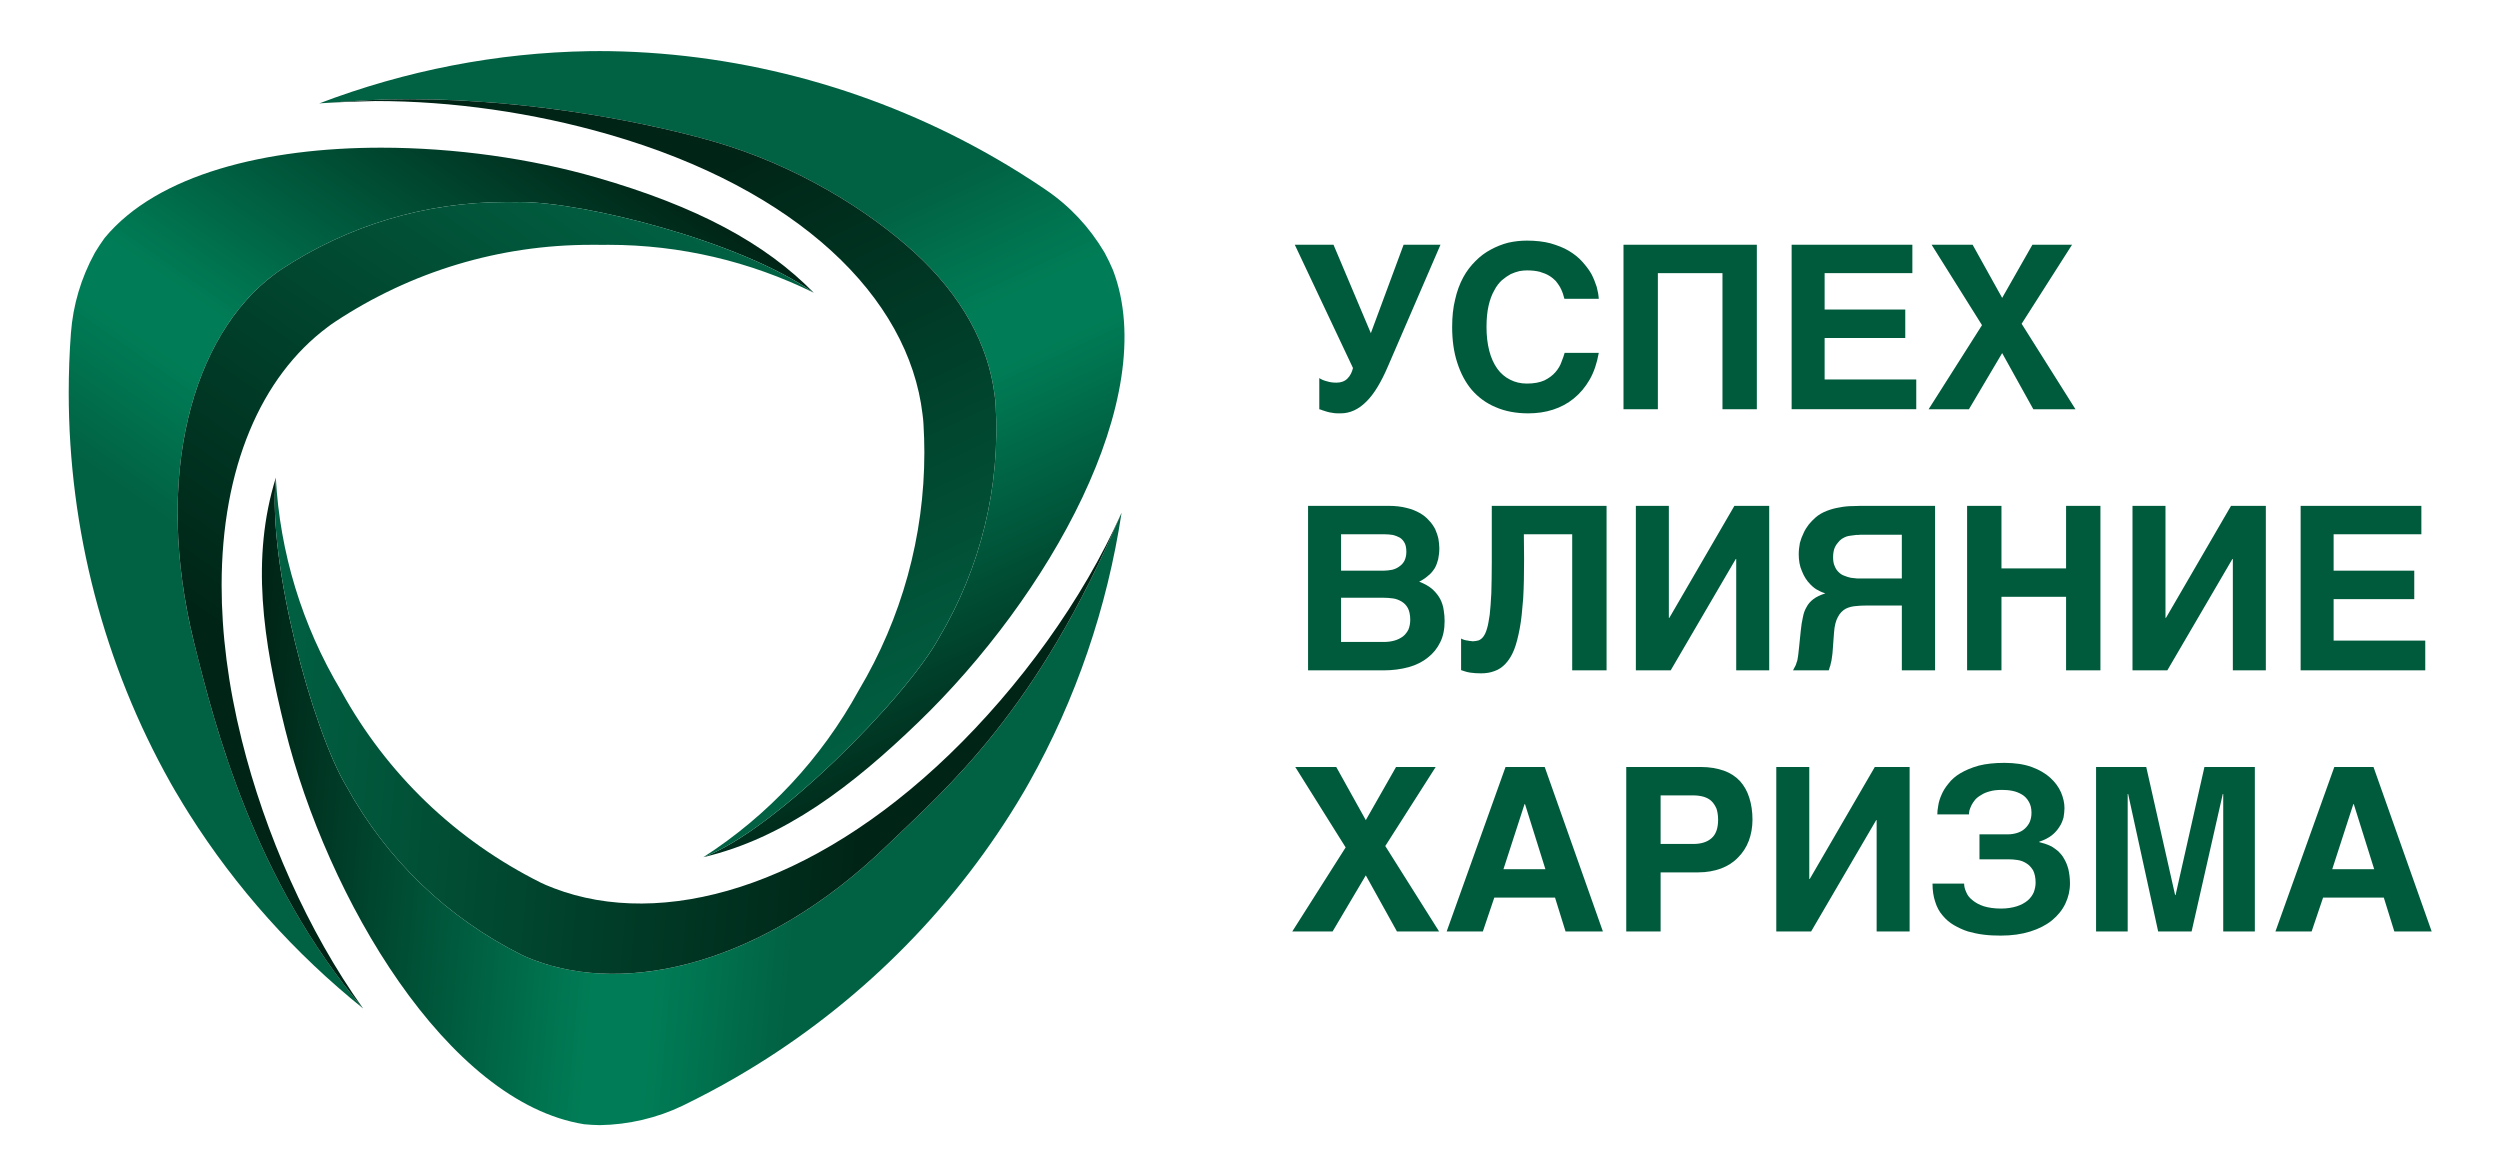 <?xml version="1.0" encoding="UTF-8" standalone="no"?> <!-- Created with Inkscape (http://www.inkscape.org/) --> <svg xmlns:inkscape="http://www.inkscape.org/namespaces/inkscape" xmlns:sodipodi="http://sodipodi.sourceforge.net/DTD/sodipodi-0.dtd" xmlns="http://www.w3.org/2000/svg" xmlns:svg="http://www.w3.org/2000/svg" width="850mm" height="400mm" viewBox="0 0 850 400" id="svg5" inkscape:version="1.1.2 (b8e25be833, 2022-02-05)" sodipodi:docname="LOGO 810x370.svg"> <defs id="defs2"> <linearGradient x1="0" y1="0" x2="1" y2="0" gradientUnits="userSpaceOnUse" gradientTransform="matrix(189.215,-16.554,-16.554,-189.215,175.756,210.542)" spreadMethod="pad" id="linearGradient854"> <stop style="stop-opacity:1;stop-color:#002416" offset="0" id="stop844"></stop> <stop style="stop-opacity:1;stop-color:#007d56" offset="0.431" id="stop846"></stop> <stop style="stop-opacity:1;stop-color:#007d56" offset="0.5" id="stop848"></stop> <stop style="stop-opacity:1;stop-color:#016243" offset="0.661" id="stop850"></stop> <stop style="stop-opacity:1;stop-color:#016243" offset="1" id="stop852"></stop> </linearGradient> <linearGradient x1="0" y1="0" x2="1" y2="0" gradientUnits="userSpaceOnUse" gradientTransform="matrix(-108.664,-155.189,-155.189,108.664,251.365,353.301)" spreadMethod="pad" id="linearGradient880"> <stop style="stop-opacity:1;stop-color:#002416" offset="0" id="stop870"></stop> <stop style="stop-opacity:1;stop-color:#007d56" offset="0.431" id="stop872"></stop> <stop style="stop-opacity:1;stop-color:#007d56" offset="0.5" id="stop874"></stop> <stop style="stop-opacity:1;stop-color:#016243" offset="0.661" id="stop876"></stop> <stop style="stop-opacity:1;stop-color:#016243" offset="1" id="stop878"></stop> </linearGradient> <linearGradient x1="0" y1="0" x2="1" y2="0" gradientUnits="userSpaceOnUse" gradientTransform="matrix(-79.109,169.65,169.65,79.109,341.702,209.274)" spreadMethod="pad" id="linearGradient906"> <stop style="stop-opacity:1;stop-color:#002416" offset="0" id="stop896"></stop> <stop style="stop-opacity:1;stop-color:#007d56" offset="0.431" id="stop898"></stop> <stop style="stop-opacity:1;stop-color:#007d56" offset="0.5" id="stop900"></stop> <stop style="stop-opacity:1;stop-color:#016243" offset="0.661" id="stop902"></stop> <stop style="stop-opacity:1;stop-color:#016243" offset="1" id="stop904"></stop> </linearGradient> <linearGradient x1="0" y1="0" x2="1" y2="0" gradientUnits="userSpaceOnUse" gradientTransform="matrix(187.688,-16.421,-16.421,-187.688,178.754,227.212)" spreadMethod="pad" id="linearGradient928"> <stop style="stop-opacity:1;stop-color:#016243" offset="0" id="stop922"></stop> <stop style="stop-opacity:1;stop-color:#002416" offset="0.737" id="stop924"></stop> <stop style="stop-opacity:1;stop-color:#002416" offset="1" id="stop926"></stop> </linearGradient> <linearGradient x1="0" y1="0" x2="1" y2="0" gradientUnits="userSpaceOnUse" gradientTransform="matrix(-107.957,-154.179,-154.179,107.957,264.375,342.686)" spreadMethod="pad" id="linearGradient950"> <stop style="stop-opacity:1;stop-color:#016243" offset="0" id="stop944"></stop> <stop style="stop-opacity:1;stop-color:#002416" offset="0.737" id="stop946"></stop> <stop style="stop-opacity:1;stop-color:#002416" offset="1" id="stop948"></stop> </linearGradient> <linearGradient x1="0" y1="0" x2="1" y2="0" gradientUnits="userSpaceOnUse" gradientTransform="matrix(-1.498,2.595,2.595,1.498,174.599,274.056)" spreadMethod="pad" id="linearGradient970"> <stop style="stop-opacity:1;stop-color:#134733" offset="0" id="stop966"></stop> <stop style="stop-opacity:1;stop-color:#148a60" offset="1" id="stop968"></stop> </linearGradient> <linearGradient x1="0" y1="0" x2="1" y2="0" gradientUnits="userSpaceOnUse" gradientTransform="matrix(-79.549,170.593,170.593,79.549,322.839,210.779)" spreadMethod="pad" id="linearGradient992"> <stop style="stop-opacity:1;stop-color:#016243" offset="0" id="stop986"></stop> <stop style="stop-opacity:1;stop-color:#002416" offset="0.737" id="stop988"></stop> <stop style="stop-opacity:1;stop-color:#002416" offset="1" id="stop990"></stop> </linearGradient> <clipPath clipPathUnits="userSpaceOnUse" id="clipPath1002"> <path d="M 0,500 H 800 V 0 H 0 Z" id="path1000"></path> </clipPath> </defs> <g inkscape:label="Слой 1" inkscape:groupmode="layer" id="layer1"> <g id="g830" inkscape:label="Лого прозрачный фон" transform="matrix(1.526,0,0,-1.526,-185.332,581.457)"> <g id="g832"> <g id="g834"> <g id="g840"> <g id="g842"> <path d="m 184.968,218.585 c 9.362,-37.653 36.122,-83.182 66.641,-88.042 v 0 c 1.148,-0.104 2.308,-0.185 3.468,-0.197 v 0 c 6.392,0.093 12.794,1.6 18.479,4.338 v 0 c 4.198,2.053 8.015,4.072 11.68,6.195 v 0 c 24.963,14.418 46.063,34.683 61.34,58.834 v 0 c 0.998,1.6 1.995,3.178 2.934,4.813 v 0 c 0.047,0.07 0.093,0.151 0.14,0.232 v 0 c 0.347,0.591 0.696,1.184 1.066,1.868 v 0 c 10.464,18.605 17.424,39.044 20.625,60.167 v 0 c -0.302,-0.695 -0.591,-1.38 -0.893,-2.064 v 0 c -18.664,-42.943 -38.117,-59.298 -51.549,-72.243 v 0 c -25.821,-24.905 -54.727,-32.665 -75.653,-26.32 v 0 c -0.337,0.093 -0.674,0.209 -0.998,0.313 v 0 c -0.673,0.221 -1.323,0.452 -1.972,0.696 v 0 c -0.476,0.185 -0.962,0.372 -1.439,0.58 v 0 c -0.057,0.023 -0.127,0.046 -0.185,0.082 v 0 c -0.313,0.138 -0.626,0.278 -0.94,0.429 v 0 c -16.611,8.282 -30.113,21.261 -39.044,37.513 v 0 h -0.012 c 0,0.011 -0.012,0.035 -0.023,0.047 v 0 c 0,0.011 -0.012,0.011 -0.012,0.023 v 0 c -7.586,12.713 -17.643,49.82 -15.718,68.751 v 0 c -5.555,-17.956 -2.899,-36.017 2.065,-56.015" style="fill:url(#linearGradient854);stroke:none" id="path856"></path> </g> </g> </g> </g> <g id="g858"> <g id="g860"> <g id="g866"> <g id="g868"> <path d="m 144.787,328.052 c -0.742,-1.032 -1.473,-2.1 -2.181,-3.295 v 0 l -0.069,-0.127 c -3.04,-5.568 -4.826,-11.577 -5.29,-17.864 v 0 c -0.325,-4.35 -0.487,-8.792 -0.487,-13.2 v 0 c 0,-15.243 1.961,-30.38 5.777,-45.008 v 0 c 3.816,-14.626 9.488,-28.744 16.901,-41.932 v 0 c 0.011,-0.024 0.023,-0.046 0.034,-0.07 v 0 c 0.325,-0.603 0.673,-1.207 1.044,-1.81 v 0 c 0.093,-0.173 0.198,-0.336 0.302,-0.498 v 0 c 0.893,-1.531 1.821,-3.04 2.761,-4.535 v 0 c 10.416,-16.472 23.547,-31.134 38.778,-43.372 v 0 c -1.149,1.357 -2.251,2.714 -3.318,4.095 v 0 c -21.877,27.92 -29.962,59.785 -34.3,77.219 v 0 c -7.041,28.384 -3.619,53.243 6.426,69.517 v 0 c 0.289,0.464 0.568,0.917 0.87,1.369 v 0 c 0.522,0.801 1.067,1.577 1.612,2.32 v 0 c 0.255,0.348 0.51,0.684 0.789,1.021 v 0 c 0.406,0.522 0.824,1.032 1.241,1.53 v 0 c 0.661,0.778 1.346,1.532 2.065,2.251 v 0 c 1.531,1.566 3.144,2.993 4.848,4.257 v 0 -0.011 c 0.441,0.348 0.917,0.684 1.45,1.044 v 0 c 14.929,9.871 32.189,15.056 50.03,15.056 v 0 h 0.777 v 0.011 l 1.16,-0.023 c 0.488,0.012 0.975,0.012 1.473,0.012 v 0 c 14.013,0 48.847,-8.642 65.272,-20.195 v 0 c -10.776,11.019 -25.995,19.221 -48.417,25.682 v 0 c -14.593,4.211 -31.564,6.635 -47.978,6.635 v 0 c -25.586,0 -49.818,-5.89 -61.57,-20.079" style="fill:url(#linearGradient880);stroke:none" id="path882"></path> </g> </g> </g> </g> <g id="g884"> <g id="g886"> <g id="g892"> <g id="g894"> <path d="m 252.769,369.636 c -20.578,-0.335 -40.982,-4.314 -60.202,-11.646 v 0 c 0.219,0.024 0.463,0.035 0.707,0.059 v 0 c 3.735,0.29 10.37,0.672 10.37,0.672 v 0 c 31.389,1.427 62.035,-4.953 76.836,-9.221 v 0 c 18.49,-5.336 34.428,-15.312 44.799,-24.789 v 0 c 10.37,-9.477 16.448,-20.473 17.806,-31.923 v 0 c 0.08,-0.615 0.15,-1.241 0.185,-1.878 v 0 c 1.101,-18.305 -3.272,-36.308 -12.644,-52.048 v 0 -0.012 c -7.331,-13.328 -36.609,-42.954 -52.466,-48.801 v 0 c 18.097,4.257 33.222,15.904 47.919,30.09 v 0 c 28.791,27.759 54.205,72.243 43.36,100.686 v 0 c -0.534,1.253 -1.126,2.529 -1.81,3.782 v 0 l -0.162,0.289 c -3.33,5.591 -7.714,10.267 -13.061,13.886 v 0 c -3.712,2.528 -7.47,4.883 -11.182,7.017 v 0 c -26.123,15.091 -55.807,23.339 -85.815,23.837 v 0 c -0.771,0.012 -1.543,0.018 -2.316,0.018 v 0 c -0.773,0 -1.547,-0.006 -2.324,-0.018" style="fill:url(#linearGradient906);stroke:none" id="path908"></path> </g> </g> </g> </g> <g id="g910"> <g id="g912"> <g id="g918"> <g id="g920"> <path d="m 198.621,205.849 c 0,-0.012 0.012,-0.012 0.012,-0.023 v 0 c 0.011,-0.012 0.023,-0.036 0.023,-0.047 v 0 h 0.012 c 8.931,-16.252 22.433,-29.231 39.044,-37.513 v 0 c 0.314,-0.151 0.627,-0.291 0.94,-0.429 v 0 c 0.058,-0.036 0.128,-0.059 0.185,-0.082 v 0 c 0.477,-0.208 0.963,-0.395 1.439,-0.58 v 0 c 21.1,-8.061 51.561,-0.788 78.623,25.311 v 0 c 13.641,13.154 33.5,29.822 52.442,74.307 v 0 c -8.7,-19.557 -22.782,-38.824 -38.337,-53.834 v 0 c -30.855,-29.753 -64.065,-39.033 -88.123,-29.834 v 0 c -0.545,0.197 -1.091,0.417 -1.635,0.661 v 0 c -0.071,0.023 -0.152,0.046 -0.221,0.081 v 0 0.012 c -0.36,0.162 -0.719,0.313 -1.067,0.487 v 0 c -9.477,4.732 -18.061,10.787 -25.554,17.979 v 0 c -7.493,7.204 -13.885,15.532 -18.977,24.801 v 0 c -0.012,0.011 -0.024,0.035 -0.035,0.046 v 0 c 0,0.012 0,0.023 -0.012,0.035 v 0 c -8.654,14.5 -13.571,30.681 -14.477,47.373 v 0 c -1.925,-18.931 8.132,-56.038 15.718,-68.751" style="fill:url(#linearGradient928);stroke:none" id="path930"></path> </g> </g> </g> </g> <g id="g932"> <g id="g934"> <g id="g940"> <g id="g942"> <path d="m 234.847,336.009 h -0.777 c -17.841,0 -35.101,-5.185 -50.03,-15.056 v 0 c -0.533,-0.36 -1.009,-0.696 -1.45,-1.044 v 0 0.011 c -18.246,-13.606 -27.131,-44.867 -17.851,-82.265 v 0 c 4.546,-18.293 13.223,-52.477 37.618,-81.314 v 0 c -12.354,17.295 -21.877,38.987 -27.051,59.843 v 0 c -3.051,12.272 -4.478,23.815 -4.478,34.405 v 0 c 0,26.18 8.77,46.503 23.583,57.546 v 0 c 0.498,0.382 1.044,0.777 1.659,1.183 v 0 c 17.016,11.252 36.701,17.168 57.047,17.168 v 0 h 0.881 l 0.012,0.011 1.311,-0.023 c 0.556,0.012 1.113,0.012 1.682,0.012 v 0 c 15.972,0 31.54,-3.666 45.749,-10.672 v 0 c -16.425,11.553 -51.259,20.195 -65.272,20.195 v 0 c -0.498,0 -0.985,0 -1.473,-0.012 v 0 l -1.16,0.023 z" style="fill:url(#linearGradient950);stroke:none" id="path952"></path> </g> </g> </g> </g> <g id="g954"> <g id="g956"> <g id="g962"> <g id="g964"> <path d="m 174.337,277.218 c 0.018,0.059 0.035,0.118 0.052,0.177 v 0 c -0.017,-0.059 -0.034,-0.118 -0.052,-0.177 m -1.027,-3.905 c 0.322,1.33 0.654,2.628 1.027,3.905 v 0 c -0.374,-1.277 -0.716,-2.575 -1.027,-3.905" style="fill:url(#linearGradient970);stroke:none" id="path972"></path> </g> </g> </g> </g> <g id="g974"> <g id="g976"> <g id="g982"> <g id="g984"> <path d="m 203.644,358.721 c 0,0 -6.635,-0.382 -10.37,-0.672 v 0 c 4.234,0.301 11.843,0.475 11.843,0.475 v 0 c 17.121,0 35.089,-2.575 51.979,-7.447 v 0 c 42.153,-12.168 66.826,-36.261 69.899,-62.349 v 0 -0.011 c 0.093,-0.696 0.175,-1.415 0.209,-2.146 v 0 c 0.128,-2.122 0.197,-4.234 0.197,-6.345 v 0 c 0,-18.664 -5.01,-36.864 -14.615,-52.999 v 0 c -8.352,-15.208 -20.207,-27.898 -34.626,-37.178 v 0 c 15.857,5.847 45.135,35.473 52.466,48.801 v 0 0.012 c 9.372,15.74 13.745,33.743 12.644,52.048 v 0 c -0.035,0.637 -0.105,1.263 -0.185,1.878 v 0 c -1.358,11.45 -7.436,22.446 -17.806,31.923 v 0 c -10.371,9.477 -26.309,19.453 -44.799,24.789 v 0 c -13.36,3.853 -39.625,9.426 -67.699,9.425 v 0 c -3.028,0 -6.081,-0.065 -9.137,-0.204" style="fill:url(#linearGradient992);stroke:none" id="path994"></path> </g> </g> </g> </g> <g id="g996"> <g id="g998" clip-path="url(#clipPath1002)"> <g id="g1004" transform="translate(417.079,296.082)"> <path d="m 0,0 c 0.612,-0.204 1.327,-0.306 2.144,-0.306 1.02,0 1.837,0.306 2.45,0.919 0.612,0.612 1.021,1.429 1.225,2.348 L -7.147,30.424 H 1.48 L 9.801,10.72 17.1,30.424 h 8.219 L 13.629,3.369 C 12.098,-0.204 10.515,-2.859 8.78,-4.543 7.044,-6.278 5.155,-7.146 3.063,-7.146 c -0.715,0 -1.277,0 -1.736,0.102 -0.51,0.051 -0.919,0.153 -1.276,0.255 l -0.97,0.306 c -0.255,0.103 -0.511,0.205 -0.766,0.255 V 0.715 C -1.226,0.408 -0.664,0.153 0,0" style="fill:#005b3d;fill-opacity:1;fill-rule:nonzero;stroke:none" id="path1006"></path> </g> <g id="g1008" transform="translate(469.038,317.062)"> <path d="M 0,0 C -0.255,0.459 -0.612,0.919 -0.97,1.378 -1.378,1.786 -1.837,2.195 -2.45,2.552 -3.012,2.91 -3.726,3.164 -4.543,3.42 -5.36,3.624 -6.278,3.726 -7.402,3.726 c -0.459,0 -1.02,-0.051 -1.633,-0.153 -0.612,-0.153 -1.276,-0.358 -1.94,-0.663 -0.663,-0.358 -1.327,-0.817 -1.99,-1.379 -0.613,-0.561 -1.225,-1.327 -1.685,-2.246 -0.562,-0.97 -0.97,-2.093 -1.276,-3.42 -0.306,-1.327 -0.46,-2.91 -0.46,-4.747 0,-1.991 0.205,-3.726 0.613,-5.309 0.408,-1.582 1.021,-2.91 1.787,-3.982 0.765,-1.071 1.735,-1.888 2.858,-2.45 1.072,-0.561 2.348,-0.868 3.726,-0.868 1.634,0 2.91,0.256 3.931,0.715 1.021,0.51 1.838,1.123 2.45,1.838 0.613,0.714 1.073,1.48 1.327,2.246 0.307,0.766 0.562,1.48 0.715,2.042 h 7.606 c -0.408,-2.298 -1.072,-4.288 -2.042,-5.973 -0.97,-1.684 -2.144,-3.062 -3.522,-4.186 -1.378,-1.123 -2.909,-1.939 -4.645,-2.501 -1.736,-0.562 -3.573,-0.816 -5.513,-0.816 -2.706,0 -5.156,0.459 -7.249,1.378 -2.093,0.867 -3.879,2.194 -5.309,3.828 -1.429,1.685 -2.501,3.727 -3.267,6.126 -0.765,2.348 -1.123,5.002 -1.123,7.912 0,2.246 0.205,4.287 0.664,6.125 0.408,1.838 1.021,3.471 1.786,4.901 0.766,1.429 1.685,2.603 2.757,3.675 1.021,1.021 2.144,1.889 3.421,2.552 1.225,0.664 2.501,1.174 3.879,1.532 1.378,0.306 2.756,0.459 4.134,0.459 1.991,0 3.778,-0.204 5.309,-0.613 C -0.561,9.29 0.817,8.78 1.991,8.065 3.165,7.351 4.135,6.585 4.952,5.666 5.769,4.747 6.483,3.828 6.993,2.91 7.504,1.939 7.862,0.97 8.167,0.051 8.423,-0.919 8.576,-1.787 8.627,-2.604 H 0.97 L 0.613,-1.379 C 0.459,-0.919 0.255,-0.511 0,0" style="fill:#005b3d;fill-opacity:1;fill-rule:nonzero;stroke:none" id="path1010"></path> </g> <g id="g1012" transform="translate(505.224,289.854)"> <path d="M 0,0 V 30.321 H -14.395 V 0 h -7.657 V 36.651 H 7.657 V 0 Z" style="fill:#005b3d;fill-opacity:1;fill-rule:nonzero;stroke:none" id="path1014"></path> </g> <g id="g1016" transform="translate(527.984,320.176)"> <path d="m 0,0 v -8.116 h 17.968 v -6.33 H 0 v -9.239 h 20.418 v -6.636 H -7.351 V 6.33 H 19.551 V 0 Z" style="fill:#005b3d;fill-opacity:1;fill-rule:nonzero;stroke:none" id="path1018"></path> </g> <g id="g1020" transform="translate(567.54,314.663)"> <path d="m 0,0 6.738,11.843 h 8.831 L 4.339,-5.768 16.335,-24.809 H 6.942 L 0,-12.302 -7.402,-24.809 h -8.984 l 11.894,18.734 -11.23,17.918 h 9.137 z" style="fill:#005b3d;fill-opacity:1;fill-rule:nonzero;stroke:none" id="path1022"></path> </g> <g id="g1024" transform="translate(432.137,238.31)"> <path d="m 0,0 c 0.715,0.204 1.328,0.51 1.889,0.919 0.51,0.408 0.919,0.919 1.225,1.531 0.255,0.613 0.408,1.379 0.408,2.196 0,1.071 -0.204,1.939 -0.51,2.552 C 2.655,7.861 2.195,8.321 1.633,8.678 1.021,9.035 0.408,9.291 -0.306,9.392 -1.072,9.494 -1.786,9.546 -2.552,9.546 h -9.342 v -9.852 h 9.546 C -1.48,-0.306 -0.714,-0.204 0,0 m -0.51,15.773 c 0.613,0.153 1.174,0.409 1.633,0.766 0.459,0.306 0.868,0.766 1.123,1.276 0.255,0.562 0.409,1.174 0.409,1.94 0,0.766 -0.102,1.429 -0.358,1.94 -0.255,0.51 -0.613,0.919 -1.072,1.225 -0.459,0.255 -0.97,0.459 -1.582,0.612 -0.613,0.102 -1.226,0.153 -1.889,0.153 h -9.648 v -8.116 h 9.444 c 0.664,0 1.327,0.103 1.94,0.204 m 3.216,13.783 c 1.123,-0.255 2.092,-0.664 2.909,-1.123 0.817,-0.459 1.532,-1.021 2.093,-1.685 0.613,-0.612 1.021,-1.276 1.379,-1.939 0.305,-0.715 0.561,-1.43 0.714,-2.144 0.102,-0.715 0.204,-1.379 0.204,-2.042 0,-0.919 -0.102,-1.735 -0.255,-2.501 C 9.546,17.407 9.341,16.743 8.984,16.131 8.576,15.518 8.167,14.957 7.555,14.497 6.994,13.987 6.33,13.527 5.513,13.119 6.738,12.659 7.708,12.098 8.474,11.434 9.24,10.72 9.801,10.005 10.209,9.24 10.618,8.423 10.873,7.606 10.975,6.789 11.128,5.922 11.179,5.105 11.179,4.339 11.179,2.553 10.873,0.97 10.209,-0.357 9.546,-1.735 8.627,-2.859 7.453,-3.777 6.33,-4.696 4.849,-5.462 3.165,-5.921 1.481,-6.38 -0.357,-6.636 -2.45,-6.636 h -16.794 v 36.651 h 17.968 c 1.48,0 2.808,-0.153 3.982,-0.459" style="fill:#005b3d;fill-opacity:1;fill-rule:nonzero;stroke:none" id="path1026"></path> </g> <g id="g1028" transform="translate(460.819,247.651)"> <path d="m 0,0 c -0.204,-2.552 -0.408,-4.798 -0.765,-6.636 -0.358,-1.889 -0.766,-3.522 -1.277,-4.798 -0.51,-1.276 -1.173,-2.298 -1.888,-3.063 -0.715,-0.766 -1.532,-1.327 -2.45,-1.633 -0.919,-0.358 -1.889,-0.511 -3.012,-0.511 -0.868,0 -1.685,0.051 -2.348,0.153 -0.715,0.102 -1.379,0.306 -2.093,0.562 v 7.044 c 0.204,-0.153 0.459,-0.204 0.714,-0.306 0.256,-0.051 0.511,-0.154 0.766,-0.154 0.255,-0.051 0.459,-0.101 0.715,-0.101 0.204,-0.051 0.357,-0.051 0.459,-0.051 0.459,0 0.868,0.101 1.276,0.203 0.358,0.154 0.715,0.409 1.021,0.817 0.306,0.409 0.613,1.021 0.817,1.787 0.255,0.766 0.409,1.838 0.612,3.114 0.154,1.327 0.256,2.909 0.358,4.798 0.051,1.94 0.102,4.186 0.102,6.891 V 20.674 H 18.581 V -15.977 H 10.924 V 14.344 H 0.154 L 0.204,8.831 C 0.204,5.462 0.154,2.552 0,0" style="fill:#005b3d;fill-opacity:1;fill-rule:nonzero;stroke:none" id="path1030"></path> </g> <g id="g1032" transform="translate(493.381,243.364)"> <path d="m 0,0 14.497,24.961 h 7.759 V -11.69 H 14.905 V 13.119 H 14.803 L 0.306,-11.69 h -7.759 v 36.651 h 7.351 L -0.102,0 Z" style="fill:#005b3d;fill-opacity:1;fill-rule:nonzero;stroke:none" id="path1034"></path> </g> <g id="g1036" transform="translate(534.977,261.842)"> <path d="m 0,0 -1.174,-0.153 c -0.357,-0.051 -0.715,-0.102 -0.97,-0.204 -0.306,-0.102 -0.664,-0.307 -1.021,-0.511 -0.357,-0.255 -0.664,-0.562 -0.919,-0.919 -0.306,-0.357 -0.562,-0.765 -0.765,-1.327 -0.154,-0.51 -0.256,-1.123 -0.256,-1.837 0,-0.766 0.102,-1.481 0.358,-1.991 0.204,-0.562 0.51,-0.97 0.867,-1.327 0.409,-0.409 0.817,-0.664 1.276,-0.817 0.511,-0.205 0.971,-0.357 1.481,-0.459 l 1.429,-0.154 h 1.276 8.627 v 9.75 H 0.97 C 0.663,0 0.357,0 0,0 m 3.369,-15.722 c -1.174,0 -2.195,0 -3.165,-0.102 -0.97,-0.051 -1.786,-0.255 -2.501,-0.613 -0.715,-0.408 -1.327,-1.021 -1.736,-1.838 -0.459,-0.816 -0.765,-1.991 -0.867,-3.521 l -0.256,-3.472 c -0.051,-0.766 -0.102,-1.48 -0.204,-1.991 -0.051,-0.561 -0.153,-0.969 -0.255,-1.327 -0.051,-0.408 -0.154,-0.664 -0.256,-0.919 -0.051,-0.255 -0.153,-0.459 -0.204,-0.663 h -7.963 l 0.613,1.174 c 0.102,0.357 0.255,0.715 0.357,1.071 0.051,0.358 0.153,0.817 0.204,1.277 l 0.205,1.888 0.356,3.472 c 0.103,1.071 0.256,2.042 0.46,2.909 0.153,0.868 0.409,1.634 0.817,2.298 0.357,0.714 0.868,1.276 1.531,1.786 0.664,0.51 1.532,0.919 2.655,1.276 -0.46,0.153 -1.022,0.358 -1.532,0.664 -0.612,0.255 -1.174,0.714 -1.786,1.327 -0.817,0.817 -1.43,1.786 -1.889,2.961 -0.51,1.123 -0.715,2.399 -0.715,3.777 0,0.868 0.103,1.684 0.255,2.501 0.204,0.766 0.46,1.481 0.817,2.195 0.307,0.715 0.715,1.327 1.174,1.94 0.46,0.562 0.97,1.072 1.48,1.531 0.766,0.664 1.583,1.123 2.502,1.481 0.919,0.357 1.837,0.613 2.808,0.766 0.969,0.203 1.99,0.306 3.011,0.306 1.021,0.051 1.991,0.051 3.012,0.051 h 15.314 v -36.651 h -7.402 v 14.446 z" style="fill:#005b3d;fill-opacity:1;fill-rule:nonzero;stroke:none" id="path1038"></path> </g> <g id="g1040" transform="translate(581.781,254.39)"> <path d="M 0,0 V 13.936 H 7.656 V -22.716 H 0 V -6.33 h -14.395 v -16.386 h -7.657 v 36.652 h 7.657 V 0 Z" style="fill:#005b3d;fill-opacity:1;fill-rule:nonzero;stroke:none" id="path1042"></path> </g> <g id="g1044" transform="translate(604.032,243.364)"> <path d="m 0,0 14.497,24.961 h 7.759 V -11.69 H 14.905 V 13.119 H 14.803 L 0.306,-11.69 h -7.759 v 36.651 h 7.351 L -0.102,0 Z" style="fill:#005b3d;fill-opacity:1;fill-rule:nonzero;stroke:none" id="path1046"></path> </g> <g id="g1048" transform="translate(641.391,261.995)"> <path d="m 0,0 v -8.116 h 17.968 v -6.33 H 0 v -9.239 h 20.418 v -6.636 H -7.351 V 6.33 H 19.551 V 0 Z" style="fill:#005b3d;fill-opacity:1;fill-rule:nonzero;stroke:none" id="path1050"></path> </g> <g id="g1052" transform="translate(425.757,198.303)"> <path d="m 0,0 6.738,11.843 h 8.831 L 4.339,-5.768 16.335,-24.809 H 6.942 L 0,-12.302 -7.402,-24.809 h -8.984 l 11.894,18.734 -11.23,17.918 h 9.137 z" style="fill:#005b3d;fill-opacity:1;fill-rule:nonzero;stroke:none" id="path1054"></path> </g> <g id="g1056" transform="translate(461.126,201.876)"> <path d="M 0,0 -4.697,-14.497 H 4.645 L 0.102,0 Z m 9.137,-28.381 -2.348,7.555 H -6.738 l -2.553,-7.555 h -8.064 L -4.237,8.27 h 8.729 l 12.966,-36.651 z" style="fill:#005b3d;fill-opacity:1;fill-rule:nonzero;stroke:none" id="path1058"></path> </g> <g id="g1060" transform="translate(502.774,194.27)"> <path d="M 0,0 C 0.97,0.817 1.48,2.195 1.48,4.135 1.48,5.104 1.327,5.921 1.123,6.585 0.817,7.249 0.459,7.861 0,8.269 c -0.459,0.46 -1.072,0.766 -1.736,0.97 -0.714,0.204 -1.48,0.306 -2.348,0.306 h -7.248 V -1.276 h 7.248 C -2.348,-1.276 -0.97,-0.868 0,0 M 2.757,15.059 C 4.186,14.548 5.36,13.783 6.329,12.761 7.248,11.741 7.963,10.516 8.422,9.035 8.882,7.606 9.137,5.972 9.137,4.135 9.137,2.399 8.831,0.817 8.32,-0.562 7.759,-2.042 6.942,-3.267 5.921,-4.288 4.9,-5.36 3.624,-6.177 2.144,-6.738 0.612,-7.3 -1.072,-7.606 -2.961,-7.606 h -8.371 v -13.17 h -7.657 v 36.651 h 16.641 c 1.94,0 3.624,-0.306 5.105,-0.816" style="fill:#005b3d;fill-opacity:1;fill-rule:nonzero;stroke:none" id="path1062"></path> </g> <g id="g1064" transform="translate(524.667,185.184)"> <path d="m 0,0 14.497,24.961 h 7.759 V -11.69 h -7.35 V 13.119 H 14.803 L 0.306,-11.69 h -7.759 v 36.651 h 7.351 L -0.102,0 Z" style="fill:#005b3d;fill-opacity:1;fill-rule:nonzero;stroke:none" id="path1066"></path> </g> <g id="g1068" transform="translate(570.858,195.444)"> <path d="m 0,0 c 0.612,0.204 1.174,0.459 1.684,0.919 0.46,0.408 0.817,0.867 1.124,1.48 0.255,0.613 0.408,1.276 0.408,2.093 0,1.021 -0.205,1.837 -0.613,2.501 C 2.195,7.708 1.684,8.218 1.072,8.576 0.459,8.933 -0.255,9.239 -1.072,9.392 -1.838,9.545 -2.603,9.596 -3.369,9.596 -4.441,9.596 -5.309,9.494 -6.024,9.291 -6.789,9.086 -7.453,8.831 -7.964,8.474 -8.525,8.167 -8.984,7.81 -9.342,7.402 -9.699,6.942 -9.954,6.585 -10.158,6.177 -10.363,5.717 -10.516,5.36 -10.618,5.002 -10.669,4.645 -10.72,4.39 -10.72,4.135 h -7.044 c 0,0.51 0.051,1.174 0.204,1.94 0.102,0.765 0.357,1.582 0.715,2.399 0.357,0.868 0.868,1.684 1.582,2.552 0.664,0.868 1.531,1.633 2.655,2.297 1.123,0.663 2.45,1.225 4.083,1.685 1.583,0.408 3.523,0.612 5.717,0.612 2.349,0 4.391,-0.306 6.075,-0.919 1.684,-0.613 3.062,-1.429 4.135,-2.399 1.072,-0.97 1.889,-2.093 2.399,-3.267 0.51,-1.225 0.766,-2.348 0.766,-3.522 0,-0.664 -0.102,-1.327 -0.205,-2.042 C 10.158,2.757 9.903,2.042 9.443,1.378 9.035,0.714 8.474,0.051 7.759,-0.51 7.044,-1.072 6.075,-1.583 4.951,-1.94 v -0.102 l 1.276,-0.357 c 0.46,-0.154 0.971,-0.358 1.481,-0.613 0.51,-0.306 0.97,-0.663 1.48,-1.072 0.46,-0.459 0.919,-0.97 1.277,-1.633 0.407,-0.664 0.714,-1.43 0.969,-2.348 0.204,-0.919 0.358,-1.94 0.358,-3.165 0,-1.583 -0.358,-3.114 -1.021,-4.492 -0.664,-1.43 -1.685,-2.655 -2.961,-3.727 -1.327,-1.072 -2.91,-1.889 -4.849,-2.501 -1.94,-0.612 -4.135,-0.919 -6.585,-0.919 -1.276,0 -2.553,0.051 -3.778,0.204 -1.276,0.154 -2.399,0.409 -3.522,0.715 -1.123,0.357 -2.195,0.868 -3.165,1.429 -0.97,0.562 -1.786,1.277 -2.501,2.144 -0.714,0.817 -1.276,1.838 -1.634,3.012 -0.408,1.174 -0.612,2.552 -0.612,4.084 h 7.044 c 0,-0.613 0.153,-1.226 0.46,-1.889 0.255,-0.664 0.714,-1.276 1.378,-1.787 0.663,-0.561 1.48,-1.02 2.552,-1.378 1.021,-0.306 2.297,-0.51 3.829,-0.51 1.378,0 2.552,0.204 3.522,0.51 0.97,0.307 1.786,0.766 2.399,1.276 0.663,0.562 1.072,1.174 1.378,1.838 0.256,0.714 0.409,1.429 0.409,2.144 0,1.123 -0.204,2.042 -0.562,2.756 -0.408,0.664 -0.919,1.225 -1.531,1.583 -0.561,0.357 -1.225,0.612 -1.94,0.714 -0.664,0.102 -1.327,0.153 -1.94,0.153 h -6.534 v 5.565 h 6.33 c 0.715,0 1.378,0.102 2.042,0.306" style="fill:#005b3d;fill-opacity:1;fill-rule:nonzero;stroke:none" id="path1070"></path> </g> <g id="g1072" transform="translate(606.177,181.611)"> <path d="m 0,0 6.432,28.535 h 11.23 V -8.116 H 10.618 V 22.511 H 10.516 L 3.573,-8.116 h -7.452 l -6.688,30.627 h -0.102 V -8.116 h -7.044 V 28.535 H -6.534 L -0.102,0 Z" style="fill:#005b3d;fill-opacity:1;fill-rule:nonzero;stroke:none" id="path1074"></path> </g> <g id="g1076" transform="translate(645.782,201.876)"> <path d="M 0,0 -4.696,-14.497 H 4.645 L 0.102,0 Z m 9.137,-28.381 -2.348,7.555 H -6.738 l -2.553,-7.555 h -8.065 L -4.237,8.27 h 8.729 l 12.966,-36.651 z" style="fill:#005b3d;fill-opacity:1;fill-rule:nonzero;stroke:none" id="path1078"></path> </g> </g> </g> </g> </g> </svg> 